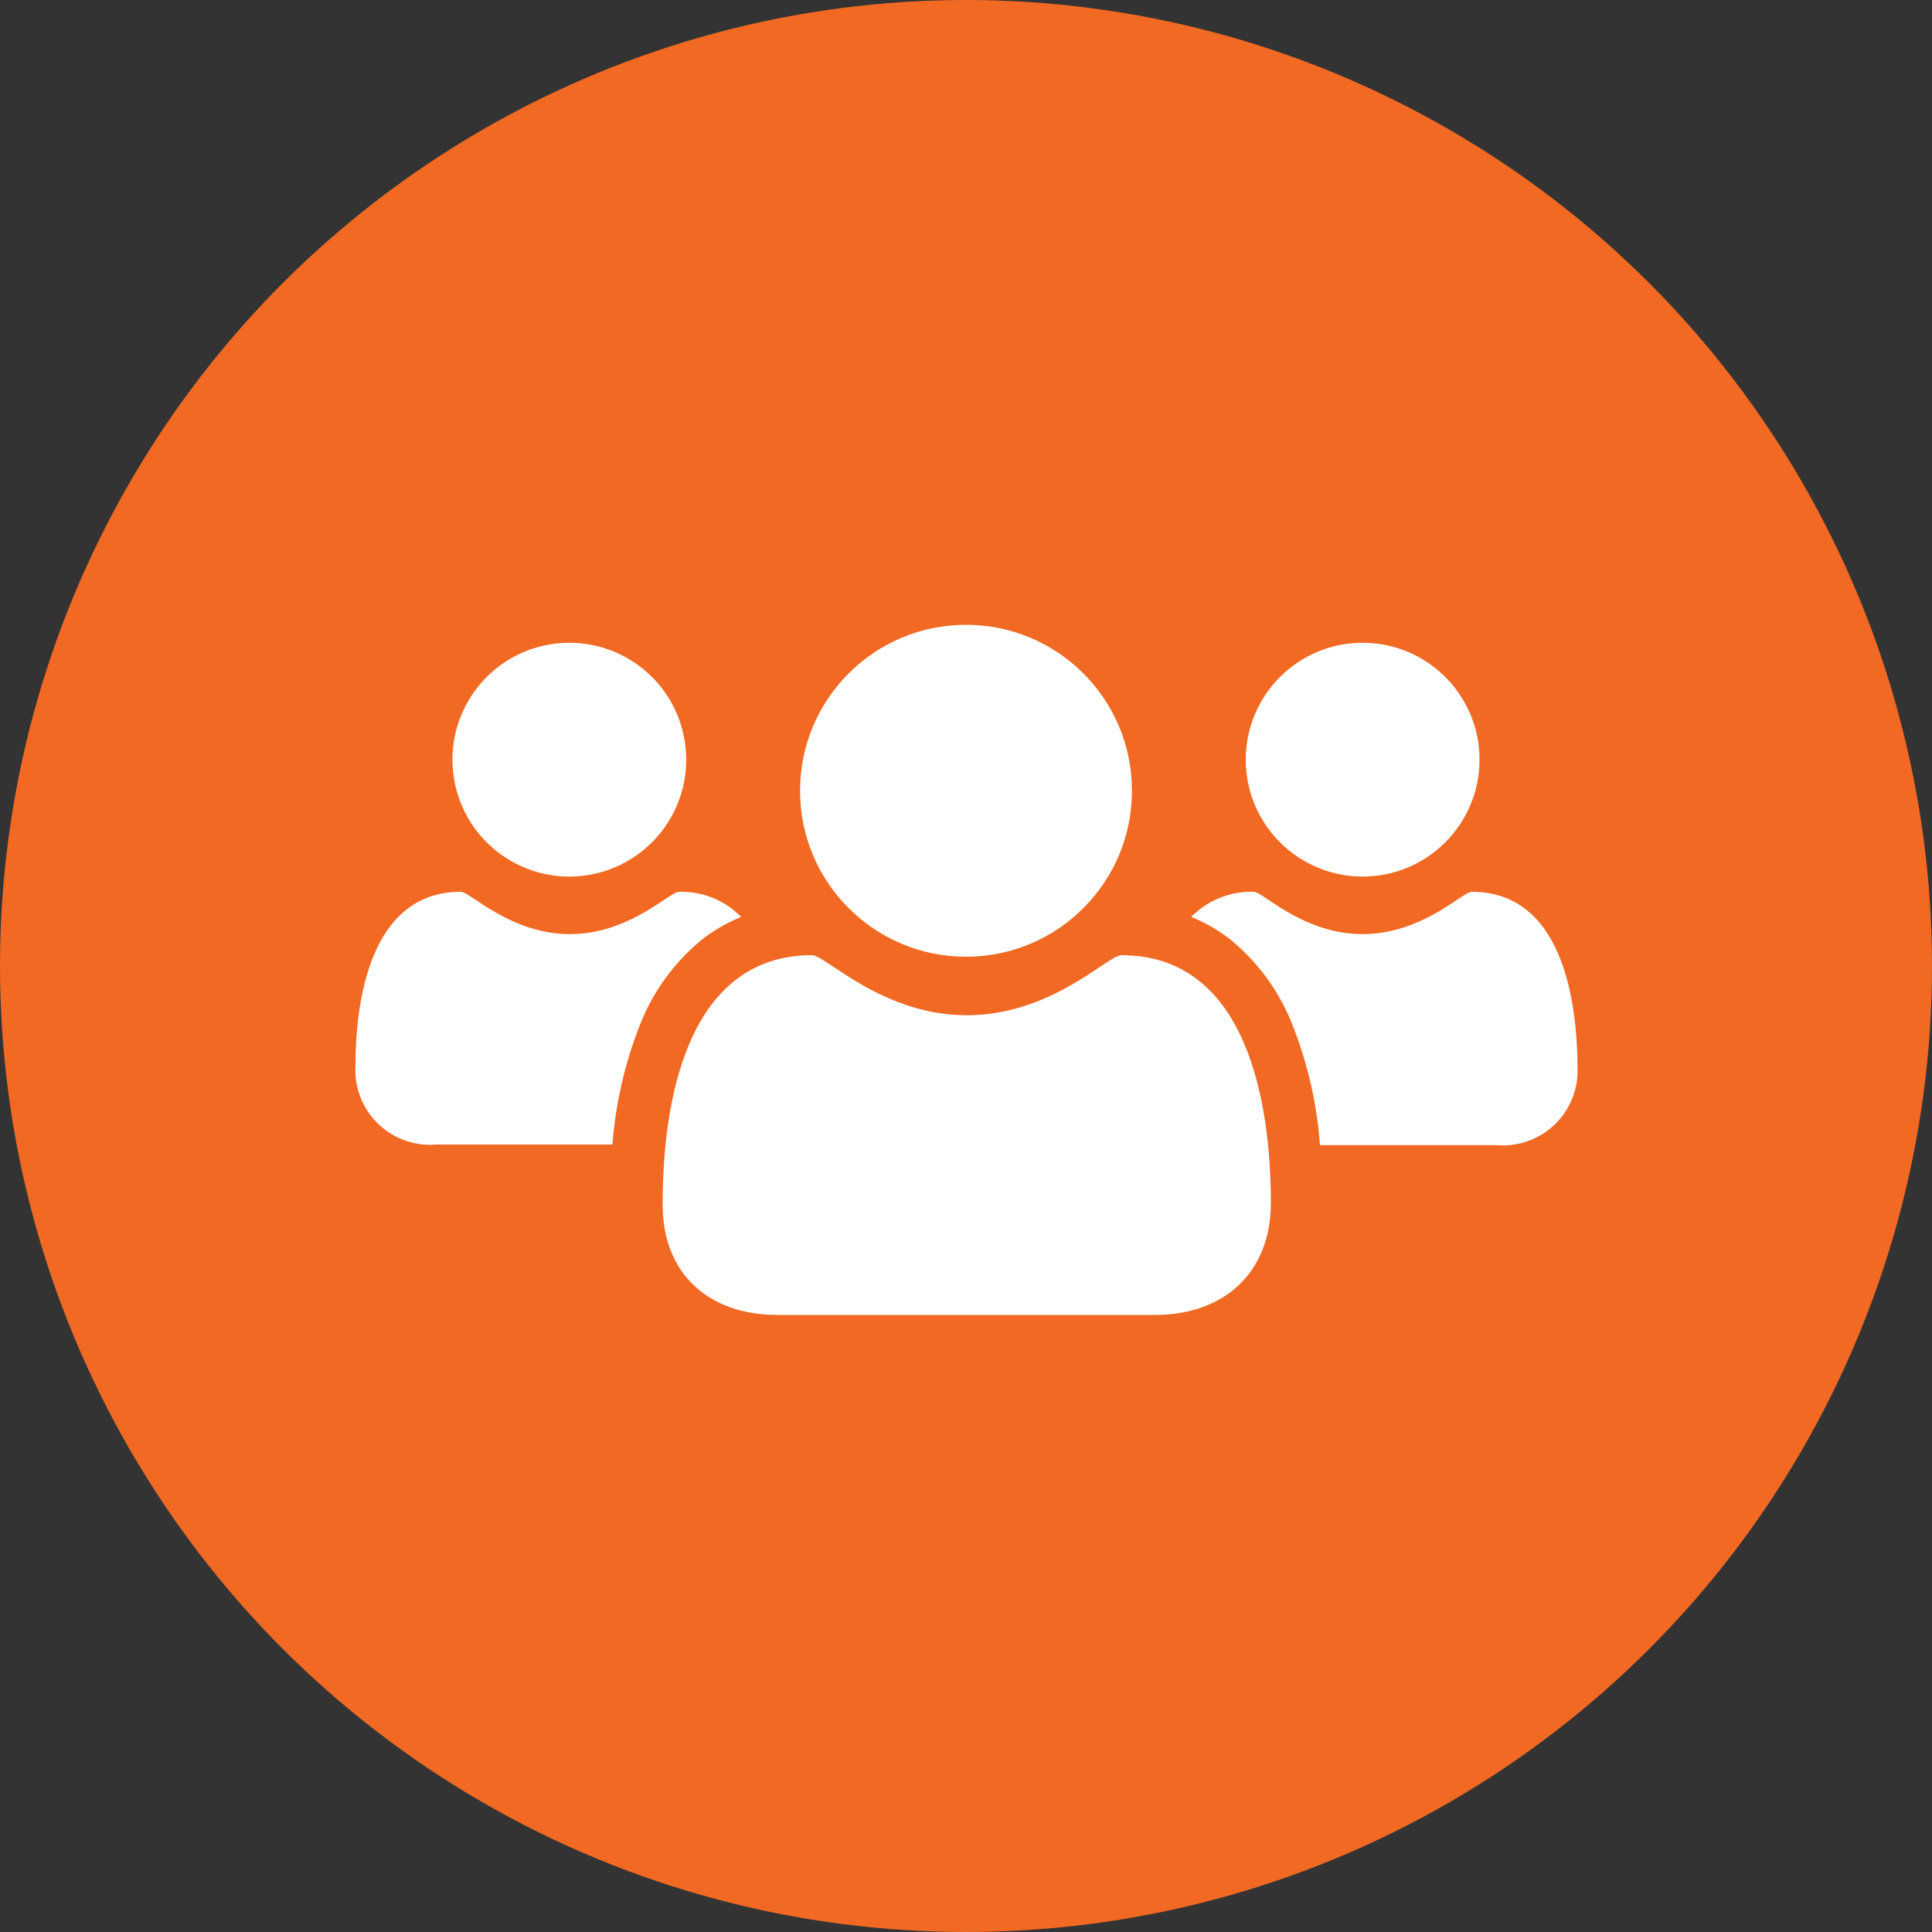 <svg id="Layer_1" data-name="Layer 1" xmlns="http://www.w3.org/2000/svg" viewBox="0 0 100 100"><rect x="0" y="0" width="100" height="100" fill="#333333" stroke="none"/><defs><style>.cls-1{fill:#f16923;}.cls-2{fill:none;}.cls-3{fill:#fff;}</style></defs><circle class="cls-1" cx="50" cy="50" r="50"/><path class="cls-2" d="M63.64,48.61A8.67,8.67,0,0,0,60.26,47c-1.4,1.77-2.16,4.55-2.16,8.19a5.19,5.19,0,0,0,5.55,5.42H68.4a22.91,22.91,0,0,0-1.59-7.73A10.8,10.8,0,0,0,63.64,48.61Z"/><path class="cls-3" d="M76.18,46.16c-.49,0-2.56,2.19-5.65,2.19s-5.15-2.19-5.64-2.19a4.35,4.35,0,0,0-3.23,1.3,8.53,8.53,0,0,1,2,1.15,10.8,10.8,0,0,1,3.17,4.27,21,21,0,0,1,1.49,6.39h9.12a3.87,3.87,0,0,0,4.21-4.08C81.63,51.63,80.79,46.16,76.18,46.16Z"/><circle class="cls-3" cx="70.53" cy="39.32" r="6.05"/><circle class="cls-3" cx="29.47" cy="39.32" r="6.05" transform="translate(-5.92 5.23) rotate(-9.22)"/><path class="cls-3" d="M33.19,52.88a10.8,10.8,0,0,1,3.17-4.27,8.67,8.67,0,0,1,2-1.15,4.31,4.31,0,0,0-3.22-1.3c-.49,0-2.56,2.19-5.64,2.19s-5.16-2.19-5.65-2.19c-4.61,0-5.45,5.47-5.45,9a3.87,3.87,0,0,0,4.21,4.08H31.7A21.33,21.33,0,0,1,33.19,52.88Z"/><circle class="cls-3" cx="50" cy="40.93" r="8.59"/><path class="cls-3" d="M40.22,68.06H59.78c3.56,0,6-2.17,6-5.8,0-5.06-1.18-12.82-7.74-12.82-.69,0-3.62,3.11-8,3.11s-7.32-3.11-8-3.11c-6.56,0-7.74,7.76-7.74,12.82C34.25,65.89,36.66,68.06,40.22,68.06Z"/></svg>